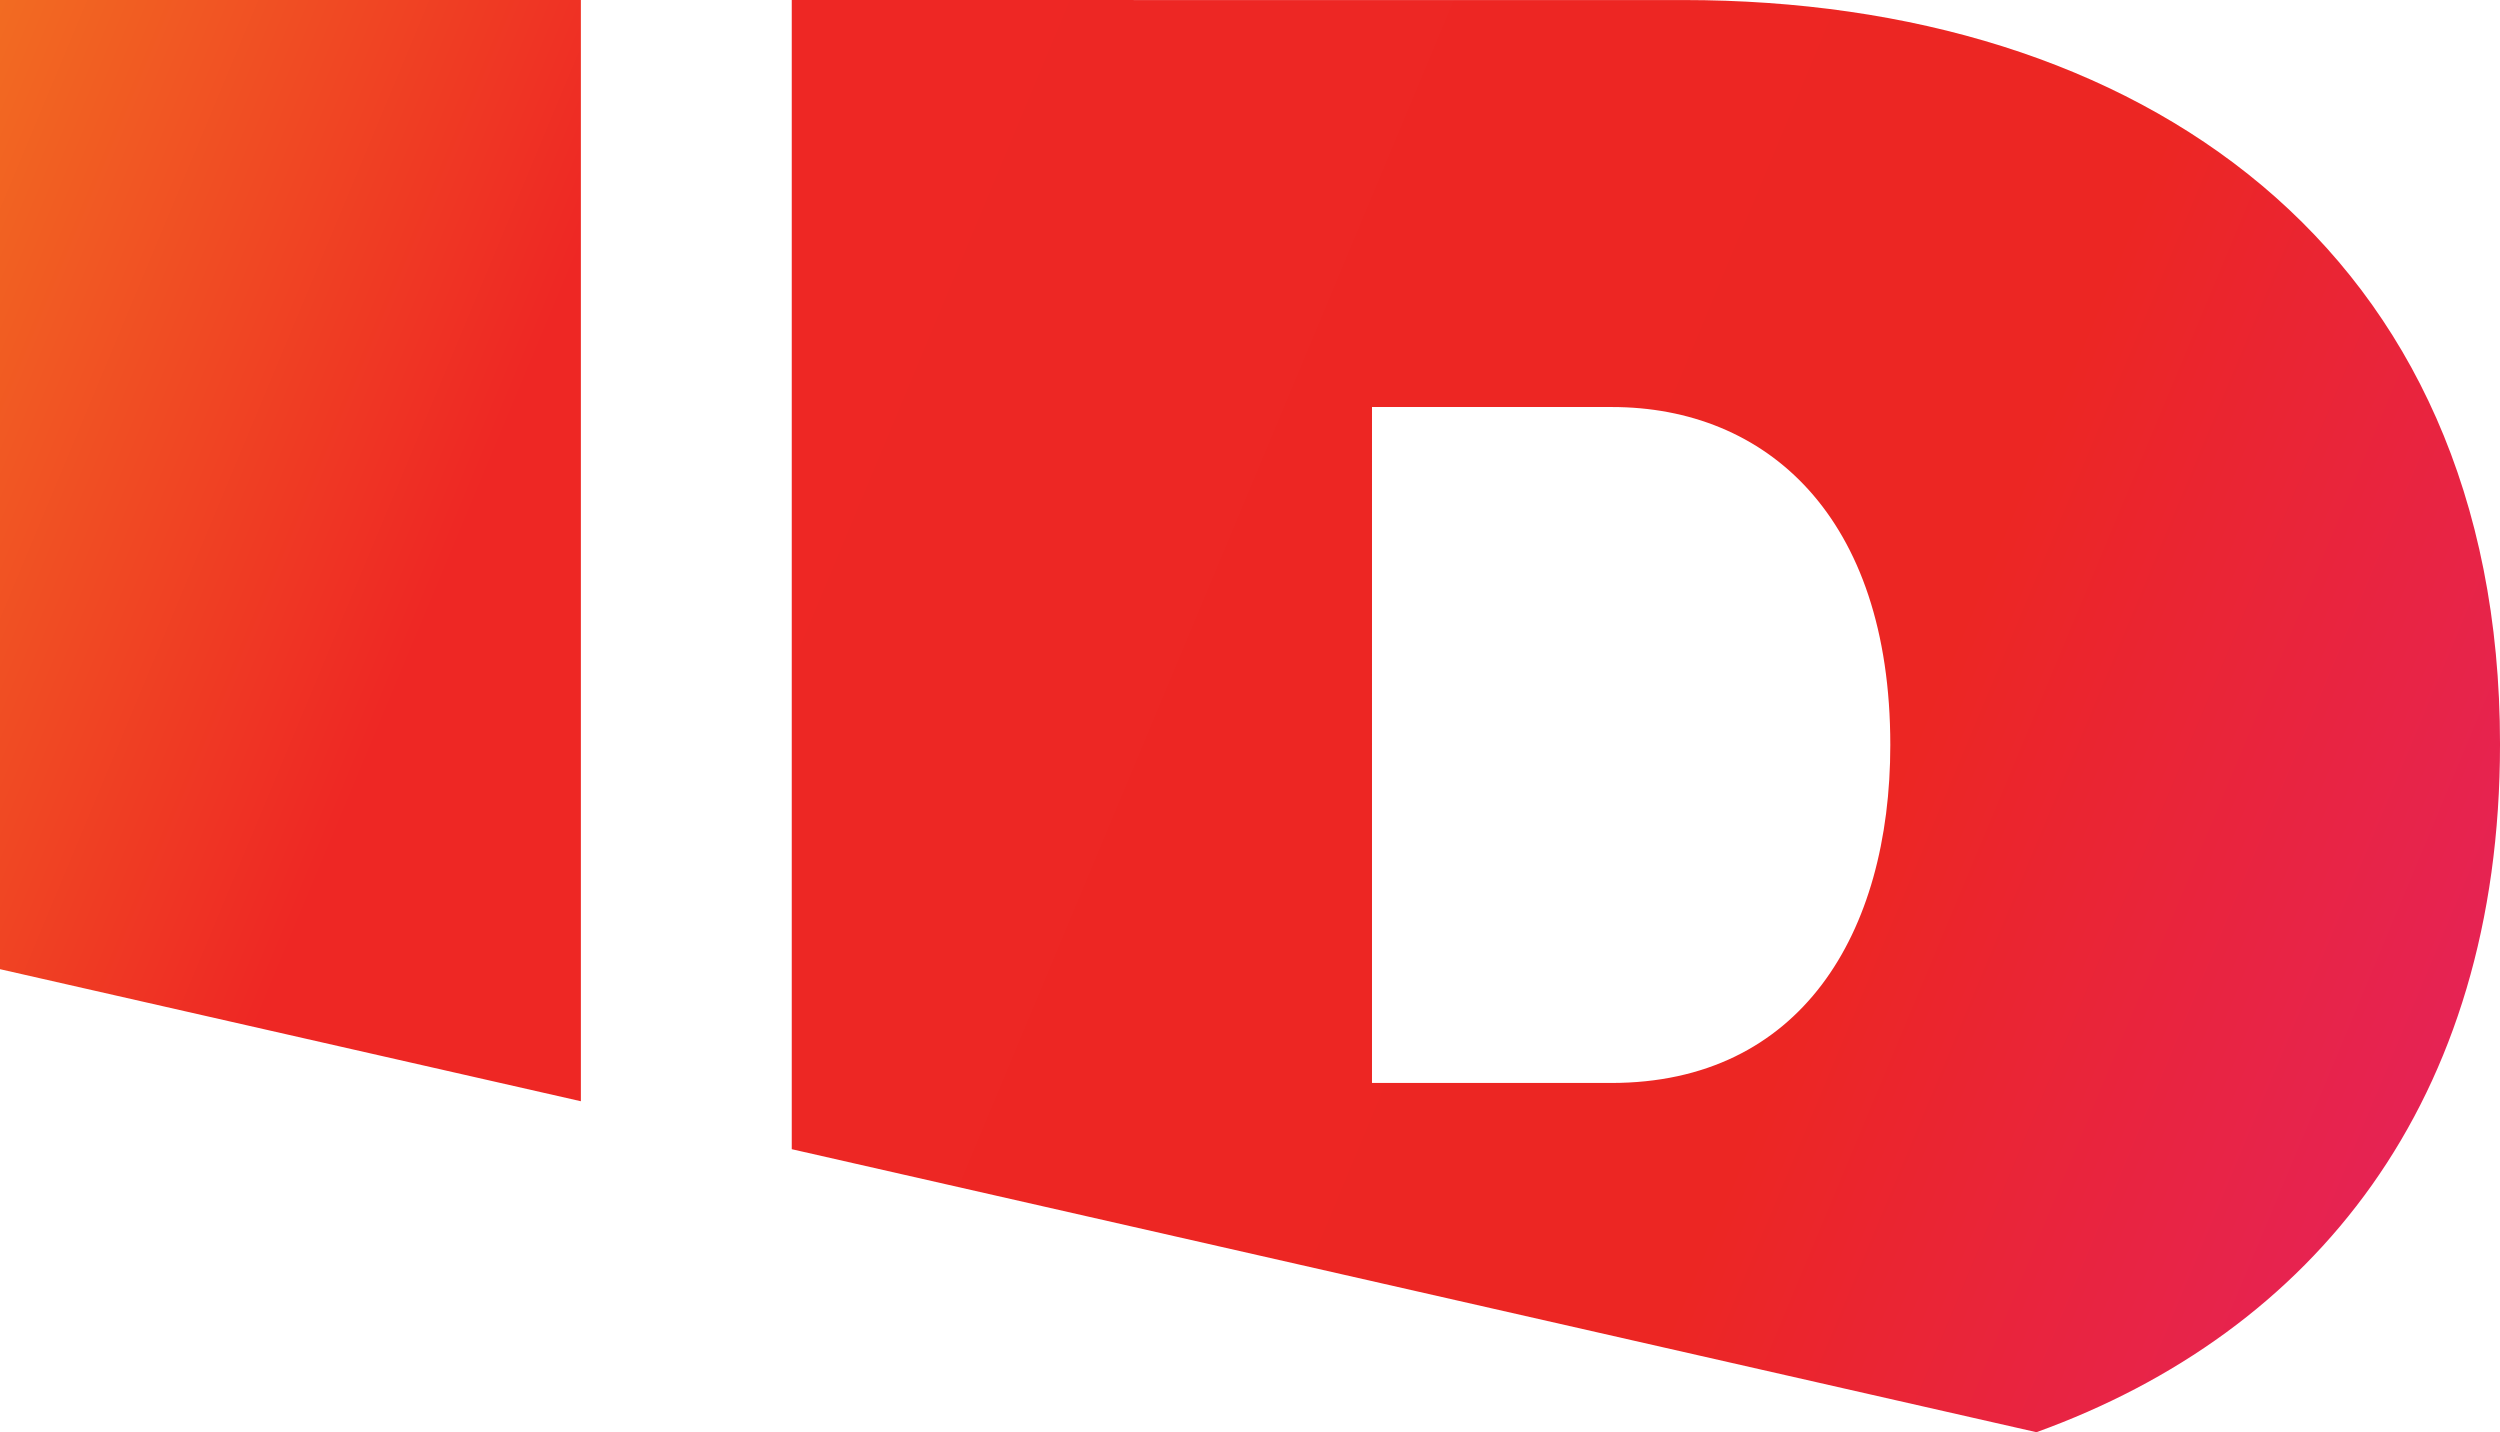 <?xml version="1.0" encoding="UTF-8" standalone="no"?> <svg xmlns:dc="http://purl.org/dc/elements/1.1/" xmlns:cc="http://creativecommons.org/ns#" xmlns:rdf="http://www.w3.org/1999/02/22-rdf-syntax-ns#" xmlns:svg="http://www.w3.org/2000/svg" xmlns="http://www.w3.org/2000/svg" xmlns:xlink="http://www.w3.org/1999/xlink" xmlns:sodipodi="http://sodipodi.sourceforge.net/DTD/sodipodi-0.dtd" xmlns:inkscape="http://www.inkscape.org/namespaces/inkscape" width="48.947mm" height="28.04mm" viewBox="0 0 48.947 28.04" version="1.1" id="svg8" inkscape:version="0.92.5 (2060ec1f9f, 2020-04-08)" sodipodi:docname="InvestigationDiscoveryLogo2020.svg"><defs id="defs2"><linearGradient id="linearGradient898" inkscape:collect="always"><stop id="stop894" offset="0" style="stop-color:#f26b22;stop-opacity:1"></stop><stop style="stop-color:#ee2724;stop-opacity:1" offset="0.237" id="stop902"></stop><stop id="stop904" offset="0.769" style="stop-color:#ec2623;stop-opacity:1"></stop><stop id="stop896" offset="1" style="stop-color:#e62354;stop-opacity:1"></stop></linearGradient><linearGradient gradientTransform="matrix(0.265,0,0,0.265,-290.286,0)" gradientUnits="userSpaceOnUse" y2="476.704" x2="970.86" y1="173.412" x1="244.268" id="linearGradient900" xlink:href="#linearGradient898" inkscape:collect="always"></linearGradient></defs><g inkscape:label="Layer 1" inkscape:groupmode="layer" id="layer1" transform="translate(-79.848,-56.194)"><g transform="matrix(0.25,0,0,0.25,136.262,44.724)" id="layer1-6" inkscape:label="Layer 1"><path inkscape:connector-curvature="0" id="rect832-0" d="M -225.657,45.882 V 121.781 l 45.492,10.343 V 45.882 Z m 62.007,0 v 58.273 31.724 l 97.481,22.164 c 21.672,-7.836 36.302,-25.841 36.302,-53.887 0,-38.925 -28.349,-58.273 -63.95,-58.273 z m 45.442,31.874 h 18.787 c 12.051,0 21.804,8.506 21.804,26.468 0,14.772 -7.027,26.468 -21.852,26.468 h -18.74 z" style="opacity:1;vector-effect:none;fill:url(#linearGradient900);fill-opacity:1;fill-rule:evenodd;stroke:none;stroke-width:5.438;stroke-linecap:butt;stroke-linejoin:miter;stroke-miterlimit:4;stroke-dasharray:none;stroke-dashoffset:0;stroke-opacity:1"></path></g></g></svg> 